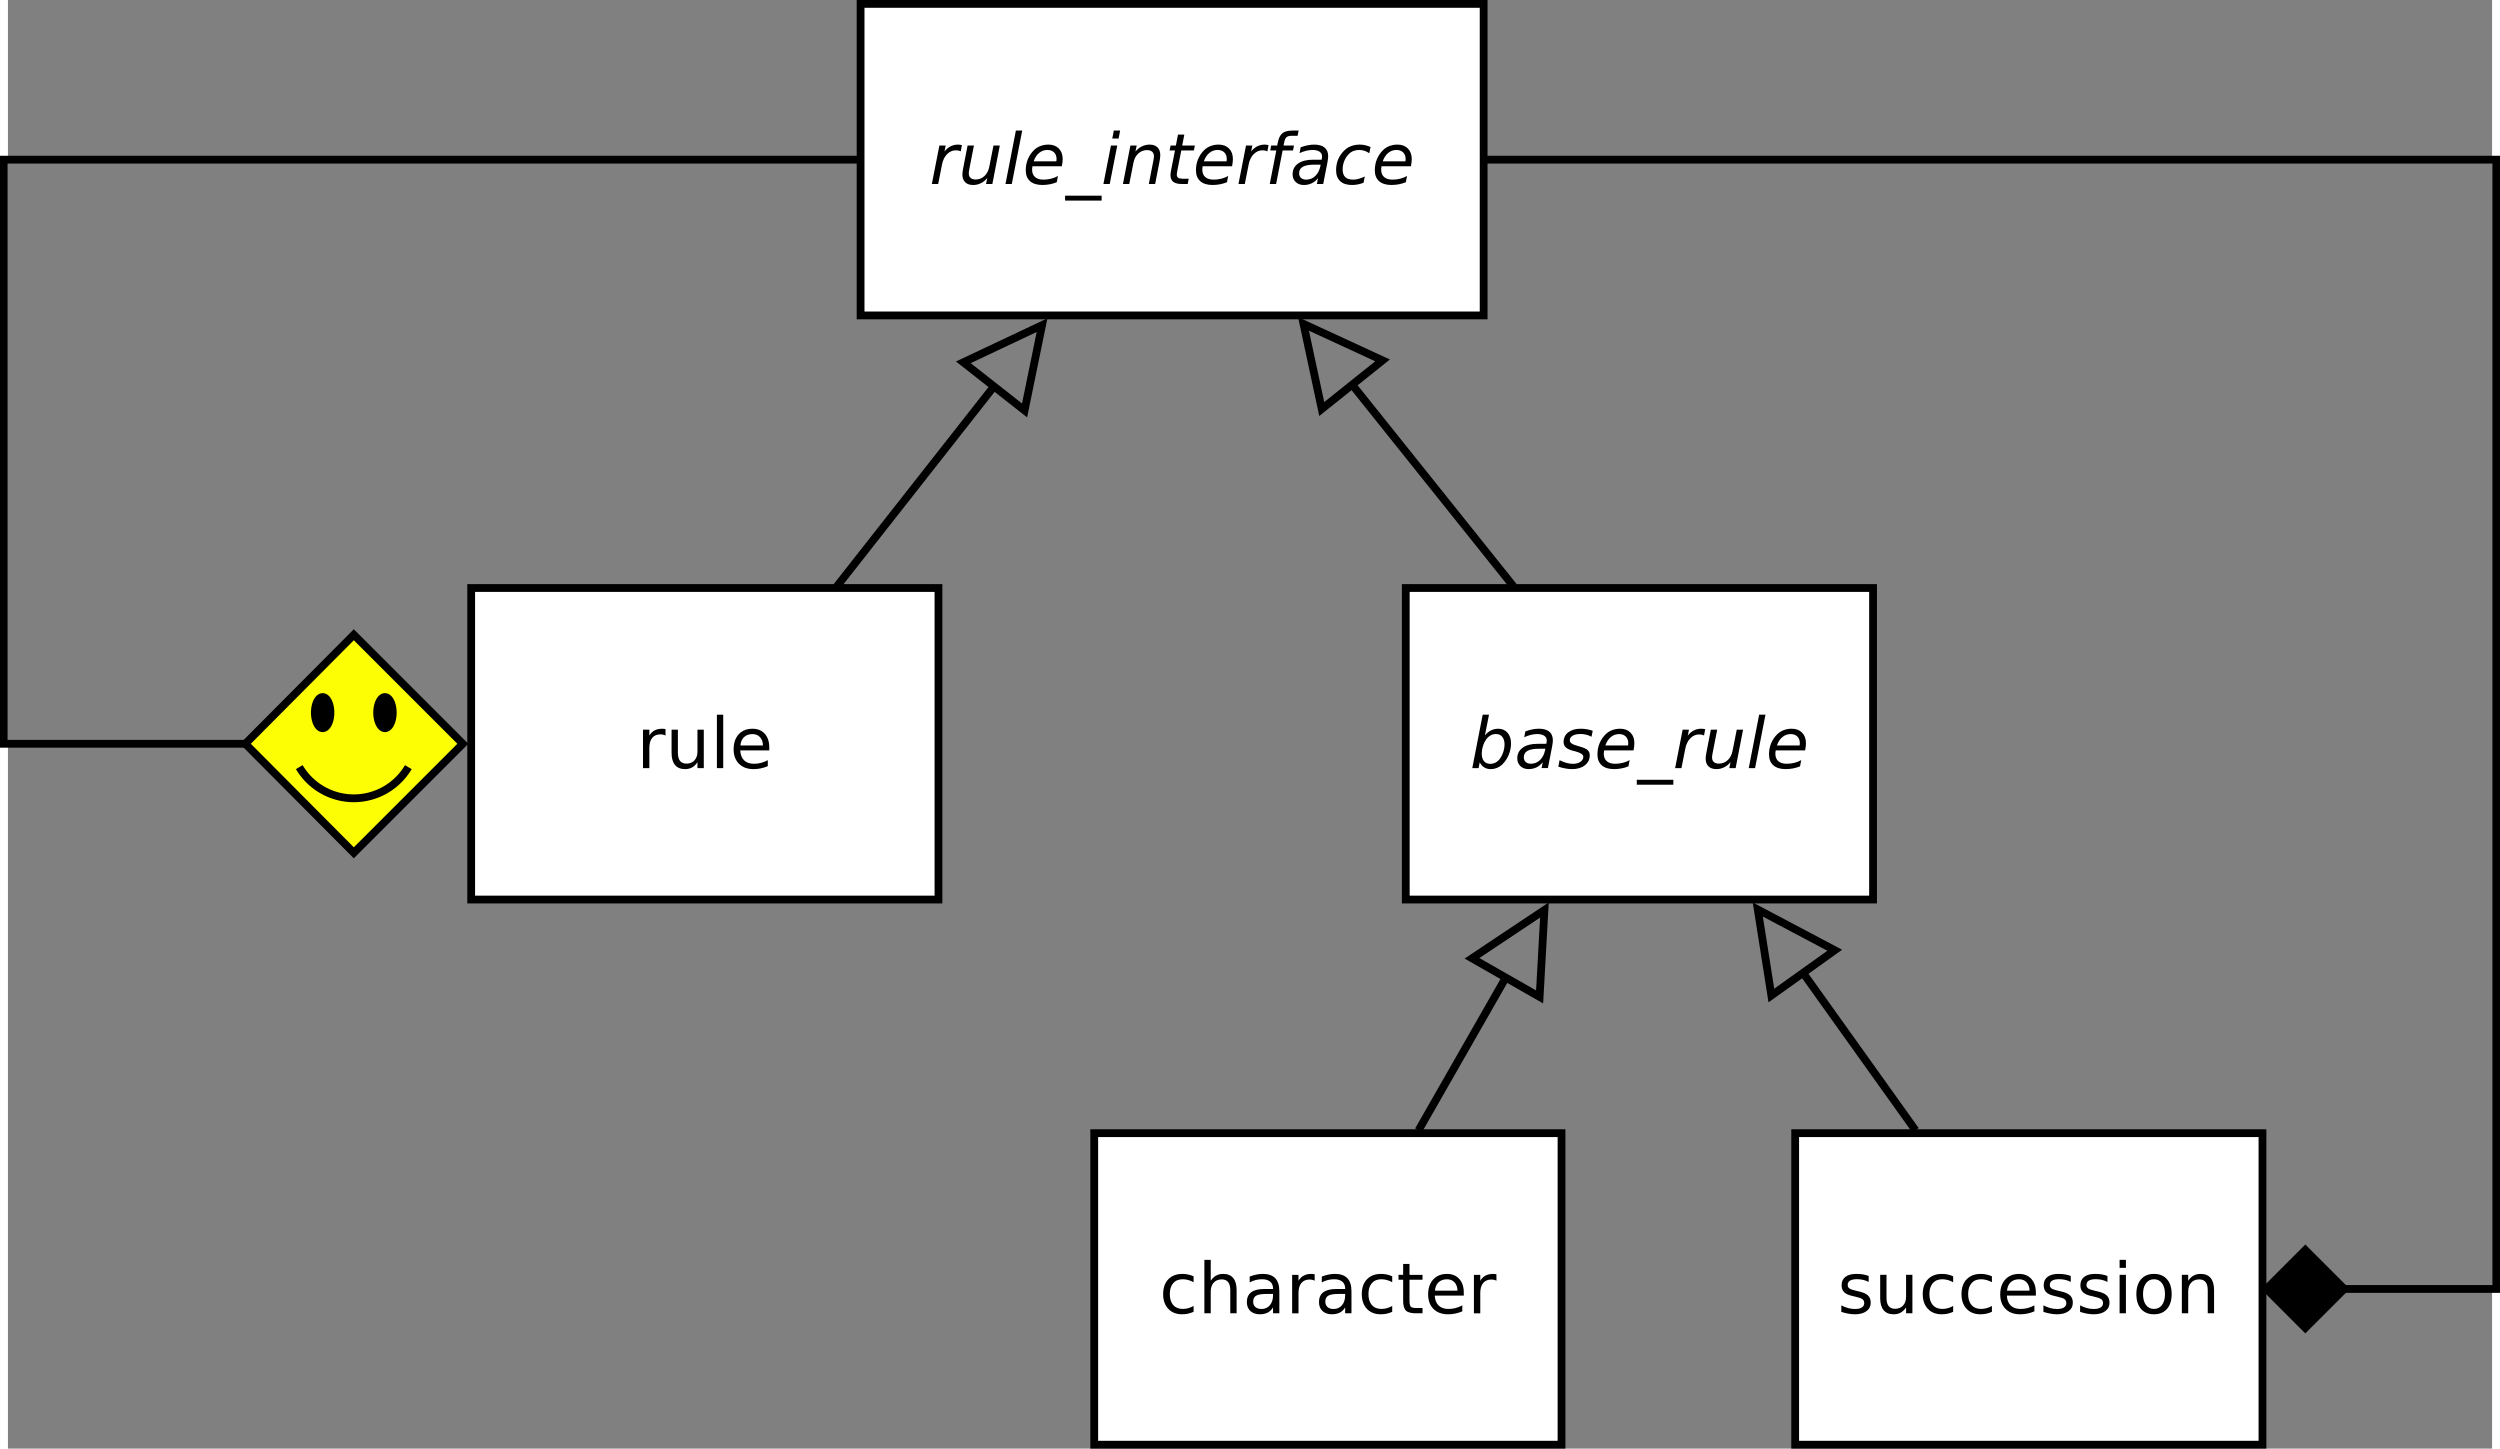 <?xml version="1.0" encoding="UTF-8"?>
<svg id="svg77" width="32.79cm" height="19cm" version="1.1" viewBox="79 -1 637.92 372" xmlns="http://www.w3.org/2000/svg" xmlns:cc="http://creativecommons.org/ns#" xmlns:dc="http://purl.org/dc/elements/1.1/" xmlns:rdf="http://www.w3.org/1999/02/22-rdf-syntax-ns#">
 <rect x="79" y="-1" width="637.92" height="372" fill="#808080" stroke="none"/>
 <g id="Háttér" transform="translate(-2.04)">
  <path id="rect4" d="m440 150h120v80h-120z" fill="#fff" stroke="#000" stroke-width="2"/>
  <g id="text8" aria-label="base_rule">
   <path id="path850" d="m465.37 190.22q0-1.279-0.591-2.002-0.582-0.723-1.614-0.723-0.75 0-1.411 0.37-0.653 0.362-1.138 1.058-0.512 0.732-0.811 1.702-0.291 0.961-0.291 1.923 0 1.217 0.573 1.914 0.582 0.688 1.596 0.688 0.767 0 1.42-0.353 0.653-0.362 1.147-1.058 0.503-0.723 0.811-1.685t0.309-1.834zm-5.045-2.346q0.6-0.811 1.499-1.27 0.908-0.467 1.896-0.467 1.517 0 2.408 1.023 0.9 1.023 0.9 2.769 0 1.429-0.529 2.769-0.52 1.341-1.49 2.381-0.635 0.688-1.464 1.058-0.829 0.37-1.737 0.37-0.961 0-1.667-0.441-0.706-0.441-1.147-1.314l-0.291 1.499h-1.623l2.672-13.723h1.623z"/>
   <path id="path852" d="m477.6 190.61-1.102 5.636h-1.623l0.3-1.499q-0.714 0.882-1.632 1.323-0.908 0.432-2.029 0.432-1.261 0-2.073-0.767-0.803-0.776-0.803-1.984 0-1.729 1.376-2.734 1.385-1.005 3.81-1.005h2.258l0.088-0.432q0.018-0.071 0.026-0.15 9e-3 -0.088 9e-3 -0.265 0-0.785-0.644-1.217-0.635-0.441-1.79-0.441-0.794 0-1.632 0.203-0.829 0.203-1.711 0.609l0.282-1.499q0.917-0.344 1.79-0.512 0.882-0.176 1.702-0.176 1.746 0 2.655 0.758 0.917 0.758 0.917 2.205 0 0.291-0.044 0.688-0.044 0.388-0.132 0.829zm-1.755 0.67h-1.623q-1.993 0-2.954 0.538-0.952 0.529-0.952 1.649 0 0.776 0.485 1.217 0.494 0.441 1.358 0.441 1.323 0 2.311-0.944 0.988-0.953 1.305-2.54z"/>
   <path id="path854" d="m488.01 186.66-0.309 1.535q-0.644-0.353-1.358-0.529-0.714-0.176-1.473-0.176-1.279 0-2.02 0.441-0.732 0.432-0.732 1.182 0 0.873 1.711 1.341 0.132 0.035 0.194 0.053l0.52 0.159q1.623 0.45 2.161 0.944 0.547 0.494 0.547 1.349 0 1.57-1.252 2.558-1.244 0.988-3.263 0.988-0.785 0-1.649-0.15-0.864-0.15-1.905-0.467l0.318-1.676q0.891 0.459 1.755 0.697 0.864 0.238 1.658 0.238 1.191 0 1.931-0.512 0.75-0.512 0.75-1.296 0-0.847-1.958-1.367l-0.168-0.044-0.556-0.141q-1.235-0.326-1.808-0.855-0.573-0.538-0.573-1.367 0-1.579 1.182-2.505 1.191-0.926 3.228-0.926 0.803 0 1.561 0.132 0.767 0.132 1.508 0.397z"/>
   <path id="path856" d="m497.08 190.43q0.026-0.141 0.035-0.291 0.018-0.15 0.018-0.3 0-1.076-0.635-1.702-0.626-0.626-1.711-0.626-1.208 0-2.134 0.767-0.926 0.758-1.402 2.161zm1.411 1.27h-7.549q-0.053 0.335-0.07 0.529t-0.018 0.335q0 1.226 0.75 1.896 0.758 0.67 2.134 0.67 1.058 0 2.002-0.238 0.944-0.238 1.755-0.697l-0.309 1.605q-0.873 0.353-1.808 0.529-0.926 0.176-1.887 0.176-2.055 0-3.166-0.979-1.102-0.988-1.102-2.796 0-1.543 0.547-2.866 0.556-1.332 1.623-2.372 0.688-0.653 1.632-1.005 0.953-0.353 2.02-0.353 1.676 0 2.663 1.005 0.997 1.005 0.997 2.699 0 0.406-0.053 0.873-0.053 0.459-0.159 0.988z"/>
   <path id="path858" d="m508.71 199.25v1.261h-9.384v-1.261z"/>
   <path id="path860" d="m516.59 187.87q-0.247-0.132-0.564-0.203-0.318-0.07-0.679-0.07-1.296 0-2.267 0.988-0.97 0.979-1.288 2.628l-0.997 5.036h-1.623l1.931-9.878h1.623l-0.309 1.535q0.644-0.855 1.535-1.314 0.9-0.459 1.914-0.459 0.265 0 0.52 0.035 0.256 0.026 0.512 0.097z"/>
   <path id="path862" d="m517.19 192.33 1.155-5.962h1.632l-1.155 5.9q-0.088 0.432-0.132 0.741-0.035 0.309-0.035 0.512 0 0.75 0.459 1.164 0.459 0.406 1.296 0.406 1.305 0 2.258-0.882 0.953-0.882 1.244-2.372l1.085-5.468h1.623l-1.914 9.878h-1.623l0.326-1.552q-0.688 0.864-1.64 1.341-0.944 0.467-2.011 0.467-1.296 0-2.02-0.706-0.723-0.714-0.723-1.984 0-0.265 0.044-0.661 0.044-0.397 0.132-0.82z"/>
   <path id="path864" d="m530.75 182.53h1.623l-2.672 13.723h-1.623z"/>
   <path id="path866" d="m541.14 190.43q0.026-0.141 0.035-0.291 0.018-0.15 0.018-0.3 0-1.076-0.635-1.702-0.626-0.626-1.711-0.626-1.208 0-2.134 0.767-0.926 0.758-1.402 2.161zm1.411 1.27h-7.549q-0.053 0.335-0.071 0.529-0.018 0.194-0.018 0.335 0 1.226 0.75 1.896 0.758 0.67 2.134 0.67 1.058 0 2.002-0.238 0.944-0.238 1.755-0.697l-0.309 1.605q-0.873 0.353-1.808 0.529-0.926 0.176-1.887 0.176-2.055 0-3.166-0.979-1.102-0.988-1.102-2.796 0-1.543 0.547-2.866 0.556-1.332 1.623-2.372 0.688-0.653 1.632-1.005 0.953-0.353 2.02-0.353 1.676 0 2.663 1.005 0.997 1.005 0.997 2.699 0 0.406-0.053 0.873-0.053 0.459-0.159 0.988z"/>
  </g>
  <path id="rect10" d="m360 290h120v80h-120z" fill="#fff" stroke="#000" stroke-width="2"/>
  <g id="text14" aria-label="character">
   <path id="path870" d="m385.51 326.75v1.517q-0.688-0.379-1.385-0.564-0.688-0.194-1.393-0.194-1.579 0-2.452 1.005-0.873 0.997-0.873 2.805 0 1.808 0.873 2.813 0.873 0.997 2.452 0.997 0.706 0 1.393-0.185 0.697-0.194 1.385-0.573v1.499q-0.679 0.318-1.411 0.476-0.723 0.159-1.543 0.159-2.231 0-3.545-1.402-1.314-1.402-1.314-3.784 0-2.417 1.323-3.801 1.332-1.385 3.642-1.385 0.75 0 1.464 0.159 0.714 0.15 1.385 0.459z"/>
   <path id="path872" d="m396.56 330.29v5.962h-1.623v-5.909q0-1.402-0.547-2.099-0.547-0.697-1.64-0.697-1.314 0-2.073 0.838-0.758 0.838-0.758 2.284v5.583h-1.632v-13.723h1.632v5.38q0.582-0.891 1.367-1.332 0.794-0.441 1.826-0.441 1.702 0 2.575 1.058 0.873 1.05 0.873 3.096z"/>
   <path id="path874" d="m404.3 331.28q-1.967 0-2.725 0.45t-0.758 1.535q0 0.864 0.564 1.376 0.573 0.503 1.552 0.503 1.349 0 2.161-0.953 0.82-0.961 0.82-2.549v-0.362zm3.237-0.67v5.636h-1.623v-1.499q-0.556 0.9-1.385 1.332-0.829 0.423-2.029 0.423-1.517 0-2.417-0.847-0.891-0.855-0.891-2.284 0-1.667 1.111-2.514 1.12-0.847 3.334-0.847h2.275v-0.159q0-1.12-0.741-1.729-0.732-0.617-2.064-0.617-0.847 0-1.649 0.203t-1.543 0.609v-1.499q0.891-0.344 1.729-0.512 0.838-0.176 1.632-0.176 2.143 0 3.201 1.111t1.058 3.369z"/>
   <path id="path876" d="m416.61 327.89q-0.273-0.159-0.6-0.229-0.318-0.079-0.706-0.079-1.376 0-2.117 0.9-0.732 0.891-0.732 2.566v5.204h-1.632v-9.878h1.632v1.535q0.512-0.9 1.332-1.332 0.82-0.441 1.993-0.441 0.168 0 0.37 0.026 0.203 0.018 0.45 0.062z"/>
   <path id="path878" d="m422.82 331.28q-1.967 0-2.725 0.45t-0.758 1.535q0 0.864 0.564 1.376 0.573 0.503 1.552 0.503 1.349 0 2.161-0.953 0.82-0.961 0.82-2.549v-0.362zm3.237-0.67v5.636h-1.623v-1.499q-0.556 0.9-1.385 1.332-0.829 0.423-2.029 0.423-1.517 0-2.417-0.847-0.891-0.855-0.891-2.284 0-1.667 1.111-2.514 1.12-0.847 3.334-0.847h2.275v-0.159q0-1.12-0.741-1.729-0.732-0.617-2.064-0.617-0.847 0-1.649 0.203t-1.543 0.609v-1.499q0.891-0.344 1.729-0.512 0.838-0.176 1.632-0.176 2.143 0 3.201 1.111t1.058 3.369z"/>
   <path id="path880" d="m436.52 326.75v1.517q-0.688-0.379-1.385-0.564-0.688-0.194-1.393-0.194-1.579 0-2.452 1.005-0.873 0.997-0.873 2.805 0 1.808 0.873 2.813 0.873 0.997 2.452 0.997 0.706 0 1.393-0.185 0.697-0.194 1.385-0.573v1.499q-0.679 0.318-1.411 0.476-0.723 0.159-1.543 0.159-2.231 0-3.545-1.402-1.314-1.402-1.314-3.784 0-2.417 1.323-3.801 1.332-1.385 3.642-1.385 0.75 0 1.464 0.159 0.714 0.15 1.385 0.459z"/>
   <path id="path882" d="m440.96 323.57v2.805h3.343v1.261h-3.343v5.362q0 1.208 0.326 1.552 0.335 0.344 1.349 0.344h1.667v1.358h-1.667q-1.879 0-2.593-0.697-0.714-0.706-0.714-2.558v-5.362h-1.191v-1.261h1.191v-2.805z"/>
   <path id="path884" d="m454.9 330.91v0.794h-7.461q0.106 1.676 1.005 2.558 0.908 0.873 2.522 0.873 0.935 0 1.808-0.229 0.882-0.229 1.746-0.688v1.535q-0.873 0.37-1.79 0.564-0.917 0.194-1.861 0.194-2.364 0-3.748-1.376-1.376-1.376-1.376-3.722 0-2.425 1.305-3.845 1.314-1.429 3.537-1.429 1.993 0 3.148 1.288 1.164 1.279 1.164 3.484zm-1.623-0.476q-0.018-1.332-0.75-2.126-0.723-0.794-1.923-0.794-1.358 0-2.178 0.767-0.811 0.767-0.935 2.161z"/>
   <path id="path886" d="m463.29 327.89q-0.273-0.159-0.6-0.229-0.318-0.079-0.706-0.079-1.376 0-2.117 0.9-0.732 0.891-0.732 2.566v5.204h-1.632v-9.878h1.632v1.535q0.512-0.9 1.332-1.332 0.82-0.441 1.993-0.441 0.168 0 0.37 0.026 0.203 0.018 0.45 0.062z"/>
  </g>
  <path id="rect16" d="m540 290h120v80h-120z" fill="#fff" stroke="#000" stroke-width="2"/>
  <g id="text20" aria-label="succession">
   <path id="path890" d="m558.87 326.66v1.535q-0.688-0.353-1.429-0.529t-1.535-0.176q-1.208 0-1.817 0.37-0.6 0.37-0.6 1.111 0 0.564 0.432 0.891 0.432 0.318 1.737 0.609l0.556 0.123q1.729 0.37 2.452 1.05 0.732 0.67 0.732 1.879 0 1.376-1.094 2.178-1.085 0.803-2.99 0.803-0.794 0-1.658-0.159-0.855-0.15-1.808-0.459v-1.676q0.9 0.467 1.773 0.706 0.873 0.229 1.729 0.229 1.147 0 1.764-0.388 0.617-0.397 0.617-1.111 0-0.661-0.45-1.014-0.441-0.353-1.949-0.679l-0.564-0.132q-1.508-0.318-2.178-0.97-0.67-0.661-0.67-1.808 0-1.393 0.988-2.152 0.988-0.758 2.805-0.758 0.9 0 1.693 0.132t1.464 0.397z"/>
   <path id="path892" d="m561.83 332.35v-5.98h1.623v5.918q0 1.402 0.547 2.108 0.547 0.697 1.64 0.697 1.314 0 2.073-0.838 0.767-0.838 0.767-2.284v-5.6h1.623v9.878h-1.623v-1.517q-0.591 0.9-1.376 1.341-0.776 0.432-1.808 0.432-1.702 0-2.584-1.058-0.882-1.058-0.882-3.096zm4.083-6.218z"/>
   <path id="path894" d="m580.57 326.75v1.517q-0.688-0.379-1.385-0.564-0.688-0.194-1.393-0.194-1.579 0-2.452 1.005-0.873 0.997-0.873 2.805 0 1.808 0.873 2.813 0.873 0.997 2.452 0.997 0.706 0 1.393-0.185 0.697-0.194 1.385-0.573v1.499q-0.679 0.318-1.411 0.476-0.723 0.159-1.543 0.159-2.231 0-3.545-1.402-1.314-1.402-1.314-3.784 0-2.417 1.323-3.801 1.332-1.385 3.642-1.385 0.75 0 1.464 0.159 0.714 0.15 1.385 0.459z"/>
   <path id="path896" d="m590.52 326.75v1.517q-0.688-0.379-1.385-0.564-0.688-0.194-1.393-0.194-1.579 0-2.452 1.005-0.873 0.997-0.873 2.805 0 1.808 0.873 2.813 0.873 0.997 2.452 0.997 0.706 0 1.393-0.185 0.697-0.194 1.385-0.573v1.499q-0.679 0.318-1.411 0.476-0.723 0.159-1.543 0.159-2.231 0-3.545-1.402-1.314-1.402-1.314-3.784 0-2.417 1.323-3.801 1.332-1.385 3.642-1.385 0.75 0 1.464 0.159 0.714 0.15 1.385 0.459z"/>
   <path id="path898" d="m601.81 330.91v0.794h-7.461q0.106 1.676 1.005 2.558 0.908 0.873 2.522 0.873 0.935 0 1.808-0.229 0.882-0.229 1.746-0.688v1.535q-0.873 0.37-1.79 0.564-0.917 0.194-1.861 0.194-2.364 0-3.748-1.376-1.376-1.376-1.376-3.722 0-2.425 1.305-3.845 1.314-1.429 3.537-1.429 1.993 0 3.148 1.288 1.164 1.279 1.164 3.484zm-1.623-0.476q-0.018-1.332-0.75-2.126-0.723-0.794-1.923-0.794-1.358 0-2.178 0.767-0.811 0.767-0.935 2.161z"/>
   <path id="path900" d="m610.77 326.66v1.535q-0.688-0.353-1.429-0.529t-1.535-0.176q-1.208 0-1.817 0.37-0.6 0.37-0.6 1.111 0 0.564 0.432 0.891 0.432 0.318 1.737 0.609l0.556 0.123q1.729 0.37 2.452 1.05 0.732 0.67 0.732 1.879 0 1.376-1.094 2.178-1.085 0.803-2.99 0.803-0.794 0-1.658-0.159-0.855-0.15-1.808-0.459v-1.676q0.9 0.467 1.773 0.706 0.873 0.229 1.729 0.229 1.147 0 1.764-0.388 0.617-0.397 0.617-1.111 0-0.661-0.45-1.014-0.441-0.353-1.949-0.679l-0.564-0.132q-1.508-0.318-2.178-0.97-0.67-0.661-0.67-1.808 0-1.393 0.988-2.152t2.805-0.758q0.9 0 1.693 0.132t1.464 0.397z"/>
   <path id="path902" d="m620.19 326.66v1.535q-0.688-0.353-1.429-0.529t-1.535-0.176q-1.208 0-1.817 0.37-0.6 0.37-0.6 1.111 0 0.564 0.432 0.891 0.432 0.318 1.737 0.609l0.556 0.123q1.729 0.37 2.452 1.05 0.732 0.67 0.732 1.879 0 1.376-1.094 2.178-1.085 0.803-2.99 0.803-0.794 0-1.658-0.159-0.855-0.15-1.808-0.459v-1.676q0.9 0.467 1.773 0.706 0.873 0.229 1.729 0.229 1.147 0 1.764-0.388 0.617-0.397 0.617-1.111 0-0.661-0.45-1.014-0.441-0.353-1.949-0.679l-0.564-0.132q-1.508-0.318-2.178-0.97-0.67-0.661-0.67-1.808 0-1.393 0.988-2.152t2.805-0.758q0.9 0 1.693 0.132t1.464 0.397z"/>
   <path id="path904" d="m623.31 326.37h1.623v9.878h-1.623zm0-3.845h1.623v2.055h-1.623z"/>
   <path id="path906" d="m632.15 327.51q-1.305 0-2.064 1.023-0.758 1.014-0.758 2.787 0 1.773 0.75 2.796 0.758 1.014 2.073 1.014 1.296 0 2.055-1.023 0.758-1.023 0.758-2.787 0-1.755-0.758-2.778-0.758-1.032-2.055-1.032zm0-1.376q2.117 0 3.325 1.376t1.208 3.81q0 2.425-1.208 3.81-1.208 1.376-3.325 1.376-2.126 0-3.334-1.376-1.199-1.385-1.199-3.81 0-2.434 1.199-3.81 1.208-1.376 3.334-1.376z"/>
   <path id="path908" d="m647.57 330.29v5.962h-1.623v-5.909q0-1.402-0.547-2.099-0.547-0.697-1.64-0.697-1.314 0-2.073 0.838-0.758 0.838-0.758 2.284v5.583h-1.632v-9.878h1.632v1.535q0.582-0.891 1.367-1.332 0.794-0.441 1.826-0.441 1.702 0 2.575 1.058 0.873 1.05 0.873 3.096z"/>
  </g>
  <g id="g26" fill="none" stroke="#000" stroke-width="2">
   <path id="line22" d="m270 180 64.25-81.773"/>
   <path id="polygon24" d="m342.11 104.4 4.493-21.905-20.22 9.548z"/>
  </g>
  <g id="g32" fill="none" stroke="#000" stroke-width="2">
   <path id="line28" d="m570.9 289.26-28.872-40.422"/>
   <path id="polygon30" d="m550.16 243.02-19.762-10.462 3.488 22.087z"/>
  </g>
  <g id="g38" stroke="#000" stroke-width="2">
   <path id="polyline34" d="m460.35 40h259.65v290h-41.825" fill="none"/>
   <path id="polygon36" d="m671 320 10 10-10 10-10-10z" fill-rule="evenodd"/>
  </g>
  <path id="rect40" d="m200 150h120v80h-120z" fill="#fff" stroke="#000" stroke-width="2"/>
  <g id="text44" aria-label="rule">
   <path id="path918" d="m249.91 187.89q-0.273-0.159-0.6-0.229-0.318-0.079-0.706-0.079-1.376 0-2.117 0.9-0.732 0.891-0.732 2.566v5.204h-1.632v-9.878h1.632v1.535q0.512-0.9 1.332-1.332 0.82-0.441 1.993-0.441 0.168 0 0.37 0.026 0.203 0.018 0.45 0.062z"/>
   <path id="path920" d="m251.46 192.35v-5.98h1.623v5.918q0 1.402 0.547 2.108 0.547 0.697 1.64 0.697 1.314 0 2.073-0.838 0.767-0.838 0.767-2.284v-5.6h1.623v9.878h-1.623v-1.517q-0.591 0.9-1.376 1.341-0.776 0.432-1.808 0.432-1.702 0-2.584-1.058t-0.882-3.096zm4.083-6.218z"/>
   <path id="path922" d="m263.1 182.53h1.623v13.723h-1.623z"/>
   <path id="path924" d="m276.55 190.91v0.794h-7.461q0.106 1.676 1.005 2.558 0.908 0.873 2.522 0.873 0.935 0 1.808-0.229 0.882-0.229 1.746-0.688v1.535q-0.873 0.37-1.79 0.564-0.917 0.194-1.861 0.194-2.364 0-3.748-1.376-1.376-1.376-1.376-3.722 0-2.425 1.305-3.845 1.314-1.429 3.537-1.429 1.993 0 3.148 1.288 1.164 1.279 1.164 3.484zm-1.623-0.476q-0.018-1.332-0.75-2.126-0.723-0.794-1.923-0.794-1.358 0-2.178 0.767-0.811 0.767-0.935 2.161z"/>
  </g>
  <g id="g54" stroke="#000" stroke-width="2">
   <path id="polygon46" d="m169.86 162 28 28-28 28-27.86-28.002z" fill="#fdfd04" fill-rule="evenodd"/>
   <path id="ellipse48" d="m163.86 182a2 4 0 0 1-2 4 2 4 0 0 1-2-4 2 4 0 0 1 2-4 2 4 0 0 1 2 4z"/>
   <path id="ellipse50" d="m179.86 182a2 4 0 0 1-2 4 2 4 0 0 1-2-4 2 4 0 0 1 2-4 2 4 0 0 1 2 4z"/>
   <path id="path52" d="m155.86 196a16.25 16.25 0 0 0 28 0" fill="none"/>
  </g>
  <path id="polyline56" d="m300 40h-220v150h62" fill="none" stroke="#000" stroke-width="2"/>
  <g id="g62" fill="none" stroke="#000" stroke-width="2">
   <path id="line58" d="m443.28 289.26 22.406-39.209"/>
   <path id="polygon60" d="m474.37 255.01 1.24-22.326-18.605 12.403z"/>
  </g>
  <path id="rect64" d="m300 0h160v80h-160z" fill="#fff" stroke="#000" stroke-width="2"/>
  <g id="text68" aria-label="rule_interface">
   <path id="path934" d="m325.72 37.872q-0.247-0.132-0.564-0.203-0.318-0.071-0.679-0.071-1.296 0-2.267 0.988-0.97 0.979-1.288 2.628l-0.997 5.036h-1.623l1.931-9.878h1.623l-0.309 1.535q0.644-0.855 1.535-1.314 0.9-0.459 1.914-0.459 0.265 0 0.52 0.035 0.256 0.026 0.512 0.097z"/>
   <path id="path936" d="m326.32 42.334 1.155-5.962h1.632l-1.155 5.9q-0.088 0.432-0.132 0.741-0.035 0.309-0.035 0.512 0 0.75 0.459 1.164 0.459 0.406 1.296 0.406 1.305 0 2.258-0.882 0.953-0.882 1.244-2.372l1.085-5.468h1.623l-1.914 9.878h-1.623l0.326-1.552q-0.688 0.864-1.64 1.341-0.944 0.467-2.011 0.467-1.296 0-2.02-0.706-0.723-0.714-0.723-1.984 0-0.265 0.044-0.661 0.044-0.397 0.132-0.82z"/>
   <path id="path938" d="m339.88 32.527h1.623l-2.672 13.723h-1.623z"/>
   <path id="path940" d="m350.27 40.429q0.026-0.141 0.035-0.291 0.018-0.15 0.018-0.3 0-1.076-0.635-1.702-0.626-0.626-1.711-0.626-1.208 0-2.134 0.767-0.926 0.758-1.402 2.161zm1.411 1.27h-7.549q-0.053 0.335-0.07 0.529-0.018 0.194-0.018 0.335 0 1.226 0.75 1.896 0.758 0.67 2.134 0.67 1.058 0 2.002-0.238t1.755-0.697l-0.309 1.605q-0.873 0.353-1.808 0.529-0.926 0.176-1.887 0.176-2.055 0-3.166-0.979-1.102-0.988-1.102-2.796 0-1.543 0.547-2.866 0.556-1.332 1.623-2.372 0.688-0.653 1.632-1.005 0.953-0.353 2.02-0.353 1.676 0 2.663 1.005 0.997 1.005 0.997 2.699 0 0.406-0.053 0.873-0.053 0.459-0.159 0.988z"/>
   <path id="path942" d="m361.9 49.249v1.261h-9.384v-1.261z"/>
   <path id="path944" d="m365.03 32.527h1.623l-0.397 2.055h-1.623zm-0.741 3.845h1.623l-1.931 9.878h-1.623z"/>
   <path id="path946" d="m376.8 40.288-1.155 5.962h-1.632l1.155-5.9q0.079-0.415 0.123-0.732 0.044-0.318 0.044-0.503 0-0.741-0.467-1.155-0.467-0.415-1.305-0.415-1.305 0-2.249 0.873-0.944 0.864-1.235 2.355l-1.085 5.477h-1.623l1.914-9.878h1.623l-0.326 1.552q0.679-0.855 1.632-1.323t2.002-0.467q1.305 0 2.02 0.706 0.723 0.706 0.723 1.984 0 0.318-0.044 0.679-0.035 0.362-0.115 0.785z"/>
   <path id="path948" d="m385.84 36.372-0.247 1.261h-3.237l-1.05 5.362q-0.053 0.3-0.079 0.503t-0.026 0.318q0 0.564 0.335 0.82 0.344 0.256 1.094 0.256h1.64l-0.273 1.358h-1.552q-1.446 0-2.161-0.564-0.706-0.564-0.706-1.711 0-0.203 0.026-0.441 0.026-0.247 0.079-0.538l1.05-5.362h-1.376l0.256-1.261h1.349l0.547-2.805h1.623l-0.538 2.805z"/>
   <path id="path950" d="m393.98 40.429q0.026-0.141 0.035-0.291 0.018-0.15 0.018-0.3 0-1.076-0.635-1.702-0.626-0.626-1.711-0.626-1.208 0-2.134 0.767-0.926 0.758-1.402 2.161zm1.411 1.27h-7.549q-0.053 0.335-0.071 0.529-0.018 0.194-0.018 0.335 0 1.226 0.75 1.896 0.758 0.67 2.134 0.67 1.058 0 2.002-0.238t1.755-0.697l-0.309 1.605q-0.873 0.353-1.808 0.529-0.926 0.176-1.887 0.176-2.055 0-3.166-0.979-1.102-0.988-1.102-2.796 0-1.543 0.547-2.866 0.556-1.332 1.623-2.372 0.688-0.653 1.632-1.005 0.953-0.353 2.02-0.353 1.676 0 2.663 1.005 0.997 1.005 0.997 2.699 0 0.406-0.053 0.873-0.053 0.459-0.159 0.988z"/>
   <path id="path952" d="m404.46 37.872q-0.247-0.132-0.564-0.203-0.318-0.071-0.679-0.071-1.296 0-2.267 0.988-0.97 0.979-1.288 2.628l-0.997 5.036h-1.623l1.931-9.878h1.623l-0.309 1.535q0.644-0.855 1.535-1.314 0.9-0.459 1.914-0.459 0.265 0 0.52 0.035 0.256 0.026 0.512 0.097z"/>
   <path id="path954" d="m412.48 32.527-0.256 1.349h-1.552q-0.882 0-1.288 0.353-0.397 0.344-0.591 1.27l-0.176 0.873h2.672l-0.238 1.261h-2.672l-1.676 8.617h-1.632l1.685-8.617h-1.552l0.229-1.261h1.552l0.132-0.688q0.335-1.746 1.173-2.452 0.847-0.706 2.655-0.706z"/>
   <path id="path956" d="m419.9 40.614-1.102 5.636h-1.623l0.3-1.499q-0.714 0.882-1.632 1.323-0.908 0.432-2.029 0.432-1.261 0-2.073-0.767-0.803-0.776-0.803-1.984 0-1.729 1.376-2.734 1.385-1.005 3.81-1.005h2.258l0.088-0.432q0.018-0.071 0.026-0.15 9e-3 -0.088 9e-3 -0.265 0-0.785-0.644-1.217-0.635-0.441-1.79-0.441-0.794 0-1.632 0.203-0.829 0.203-1.711 0.609l0.282-1.499q0.917-0.344 1.79-0.512 0.882-0.176 1.702-0.176 1.746 0 2.655 0.758 0.917 0.758 0.917 2.205 0 0.291-0.044 0.688-0.044 0.388-0.132 0.829zm-1.755 0.67h-1.623q-1.993 0-2.954 0.538-0.953 0.529-0.953 1.649 0 0.776 0.485 1.217 0.494 0.441 1.358 0.441 1.323 0 2.311-0.944 0.988-0.953 1.305-2.54z"/>
   <path id="path958" d="m430.96 36.751-0.326 1.605q-0.582-0.423-1.244-0.635-0.653-0.212-1.358-0.212-0.776 0-1.482 0.273-0.697 0.273-1.173 0.776-0.758 0.767-1.173 1.799-0.415 1.032-0.415 2.134 0 1.332 0.661 1.984 0.67 0.653 2.029 0.653 0.67 0 1.42-0.203 0.758-0.203 1.579-0.609l-0.309 1.605q-0.706 0.291-1.455 0.432-0.741 0.15-1.526 0.15-1.967 0-3.025-0.979-1.058-0.988-1.058-2.813 0-1.535 0.547-2.822 0.556-1.296 1.64-2.328 0.741-0.706 1.737-1.067 0.997-0.362 2.178-0.362 0.688 0 1.367 0.159 0.679 0.15 1.385 0.459z"/>
   <path id="path960" d="m439.91 40.429q0.026-0.141 0.035-0.291 0.018-0.15 0.018-0.3 0-1.076-0.635-1.702-0.626-0.626-1.711-0.626-1.208 0-2.134 0.767-0.926 0.758-1.402 2.161zm1.411 1.27h-7.549q-0.053 0.335-0.071 0.529-0.018 0.194-0.018 0.335 0 1.226 0.75 1.896 0.758 0.67 2.134 0.67 1.058 0 2.002-0.238t1.755-0.697l-0.309 1.605q-0.873 0.353-1.808 0.529-0.926 0.176-1.887 0.176-2.055 0-3.166-0.979-1.102-0.988-1.102-2.796 0-1.543 0.547-2.866 0.556-1.332 1.623-2.372 0.688-0.653 1.632-1.005 0.953-0.353 2.02-0.353 1.676 0 2.663 1.005 0.997 1.005 0.997 2.699 0 0.406-0.053 0.873-0.053 0.459-0.159 0.988z"/>
  </g>
  <g id="g74" fill="none" stroke="#000" stroke-width="2">
   <path id="line70" d="m467.66 149.57-41.421-51.777"/>
   <path id="polygon72" d="m434.04 91.546-20.302-9.37 4.685 21.864z"/>
  </g>
 </g>
</svg>
